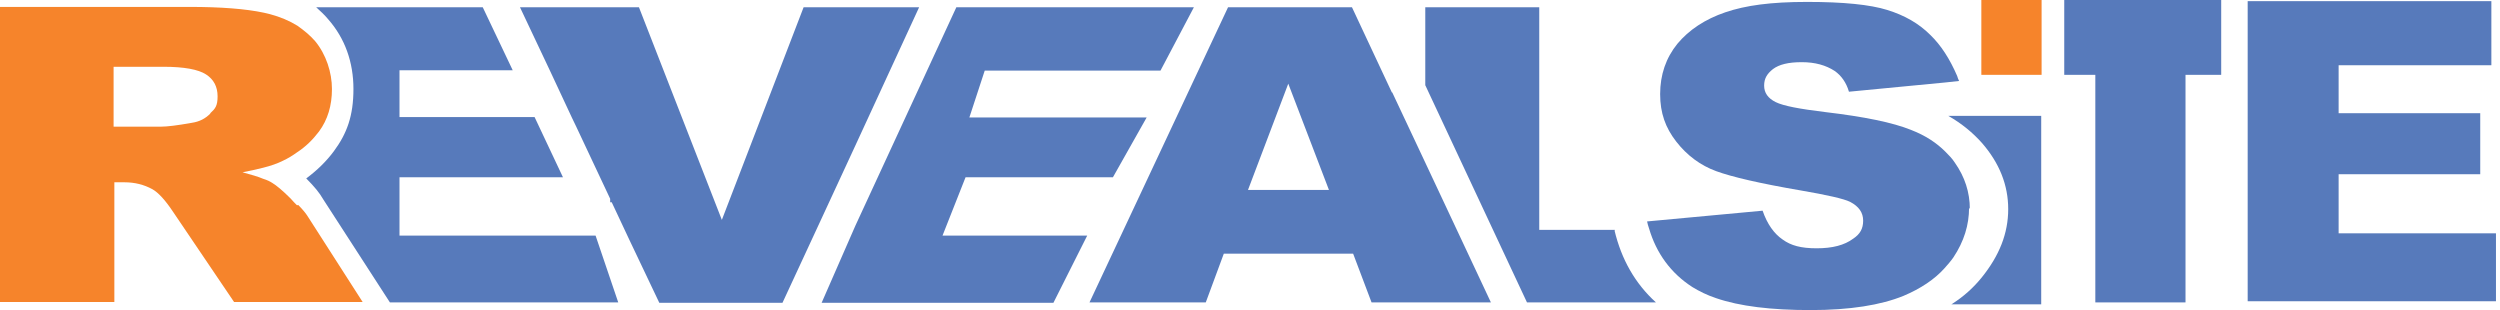 <svg width="258" height="32" viewBox="0 0 258 32" fill="none" xmlns="http://www.w3.org/2000/svg">
<path d="M30.653 21.188C30.455 20.99 30.218 20.753 29.98 20.475C29.148 19.644 28.515 19.129 28.119 18.891C27.881 18.733 27.564 18.574 27.168 18.456C26.614 18.218 25.901 18.02 25.03 17.782C25.822 17.624 26.535 17.465 27.168 17.307C27.96 17.109 28.634 16.871 29.188 16.594C29.703 16.357 30.218 16.04 30.653 15.723C31.564 15.129 32.277 14.416 32.911 13.584C33.822 12.357 34.257 10.891 34.257 9.188C34.257 7.485 33.663 5.624 32.515 4.238C32 3.644 31.366 3.129 30.693 2.654C29.861 2.139 28.911 1.743 27.881 1.466C27.683 1.426 27.445 1.347 27.208 1.307C25.346 0.911 22.772 0.713 19.564 0.713H-6.10352e-05V31.169H11.802V18.812H12.832C13.901 18.812 14.851 19.05 15.723 19.525C16.356 19.881 17.069 20.673 17.861 21.861L24.158 31.169H37.426L31.762 22.337C31.564 22.02 31.247 21.624 30.772 21.149L30.653 21.188ZM21.703 11.723C21.188 12.238 20.594 12.555 19.802 12.673C18.257 12.951 17.228 13.069 16.673 13.069H11.723V6.891H16.871C19.01 6.891 20.475 7.168 21.267 7.683C22.059 8.198 22.455 8.951 22.455 9.941C22.455 10.931 22.218 11.208 21.703 11.683V11.723Z" fill="#F6842B"/>
<path d="M60.95 24.317H41.228V18.297H58.099L55.168 12.079H41.228V7.248H52.911L49.822 0.753H32.634C33.069 1.149 33.505 1.545 33.861 1.98C35.604 3.96 36.475 6.416 36.475 9.188C36.475 11.96 35.802 13.782 34.455 15.604C33.663 16.673 32.713 17.584 31.604 18.416C32.436 19.248 32.99 19.921 33.346 20.555L40.238 31.208H63.802L61.465 24.317H60.911H60.95Z" fill="#577ABB"/>
<path d="M88.277 15.01L94.852 0.753H88.277H84.792H82.931L74.495 22.693L65.941 0.753H60.911H53.663L56.752 7.287L59.01 12.119L59.485 13.109L62.97 20.515V20.871H63.129L64.951 24.753L68.04 31.248H80.752L84.792 22.535L88.277 15.01Z" fill="#577ABB"/>
<path d="M99.644 18.297H114.852L118.337 12.119H100.04L101.624 7.287H119.762L123.208 0.753H98.693L88.277 23.287L84.792 31.248H108.713L112.198 24.317H97.267L99.644 18.297Z" fill="#577ABB"/>
<path d="M143.643 9.545L139.525 0.753H126.733L112.436 31.208H124.436L126.297 26.178H139.643L141.544 31.208H153.861L147.168 16.951L143.683 9.545H143.643ZM128.792 19.604L132.95 8.634L137.148 19.604H128.792Z" fill="#577ABB"/>
<path d="M166.653 23.802V23.723H158.851V0.753H147.089V8.792L157.584 31.208H170.891C168.752 29.267 167.327 26.772 166.614 23.762L166.653 23.802Z" fill="#577ABB"/>
<path d="M203.287 21.584C203.287 19.842 202.772 18.258 201.743 16.792C201.465 16.357 201.109 16 200.752 15.644C199.842 14.733 198.693 13.98 197.267 13.426C195.327 12.634 192.356 12.04 188.356 11.565C185.743 11.248 184.04 10.931 183.247 10.535C182.455 10.139 182.059 9.584 182.059 8.832C182.059 8.079 182.376 7.604 182.97 7.129C183.604 6.654 184.554 6.416 185.941 6.416C187.327 6.416 188.436 6.733 189.347 7.327C190.02 7.802 190.535 8.515 190.812 9.465L200.713 8.515L202.178 8.357C202.099 8.198 202.02 8 201.98 7.842C201.228 6.099 200.317 4.673 199.208 3.604C198.02 2.416 196.554 1.584 194.772 1.03C192.99 0.475 190.257 0.198 186.495 0.198C182.733 0.198 180.158 0.555 178.059 1.267C175.96 1.98 174.297 3.089 173.109 4.515C171.921 5.98 171.327 7.723 171.327 9.703C171.327 11.683 171.881 13.188 172.99 14.614C174.099 16.04 175.485 17.069 177.109 17.663C178.733 18.258 181.624 18.931 185.782 19.644C188.554 20.119 190.297 20.515 190.931 20.832C191.842 21.307 192.277 21.941 192.277 22.772C192.277 23.604 191.96 24.159 191.247 24.634C190.337 25.307 189.109 25.624 187.485 25.624C185.861 25.624 184.832 25.347 183.96 24.713C183.089 24.119 182.376 23.129 181.901 21.743L169.98 22.852C170.02 23.089 170.099 23.327 170.178 23.564C170.931 26.139 172.436 28.198 174.653 29.624C175.366 30.059 176.158 30.456 177.109 30.772C179.525 31.604 182.772 32 186.851 32C190.931 32 194.099 31.485 196.436 30.535C198.218 29.782 199.644 28.832 200.673 27.683C200.99 27.327 201.307 26.97 201.584 26.574C202.693 24.911 203.208 23.208 203.208 21.426L203.287 21.584Z" fill="#577ABB"/>
<path d="M204.554 14.772C206.337 16.832 207.247 19.089 207.247 21.584C207.247 24.079 206.337 26.376 204.515 28.634C203.683 29.663 202.653 30.614 201.386 31.406H210.653V11.96H201.069C202.455 12.752 203.604 13.703 204.554 14.772Z" fill="#577ABB"/>
<path d="M213.03 7.723H216.238V31.208H225.545V7.723H229.228V0H213.03V7.723Z" fill="#577ABB"/>
<path d="M241.346 24.079V17.98H255.96V11.683H241.346V6.733H257.109V0.119H231.96V31.089H257.584V24.079H241.346Z" fill="#577ABB"/>
<path d="M210.693 0H204.475V7.723H210.693V0Z" fill="#F6842B"/>
</svg>
